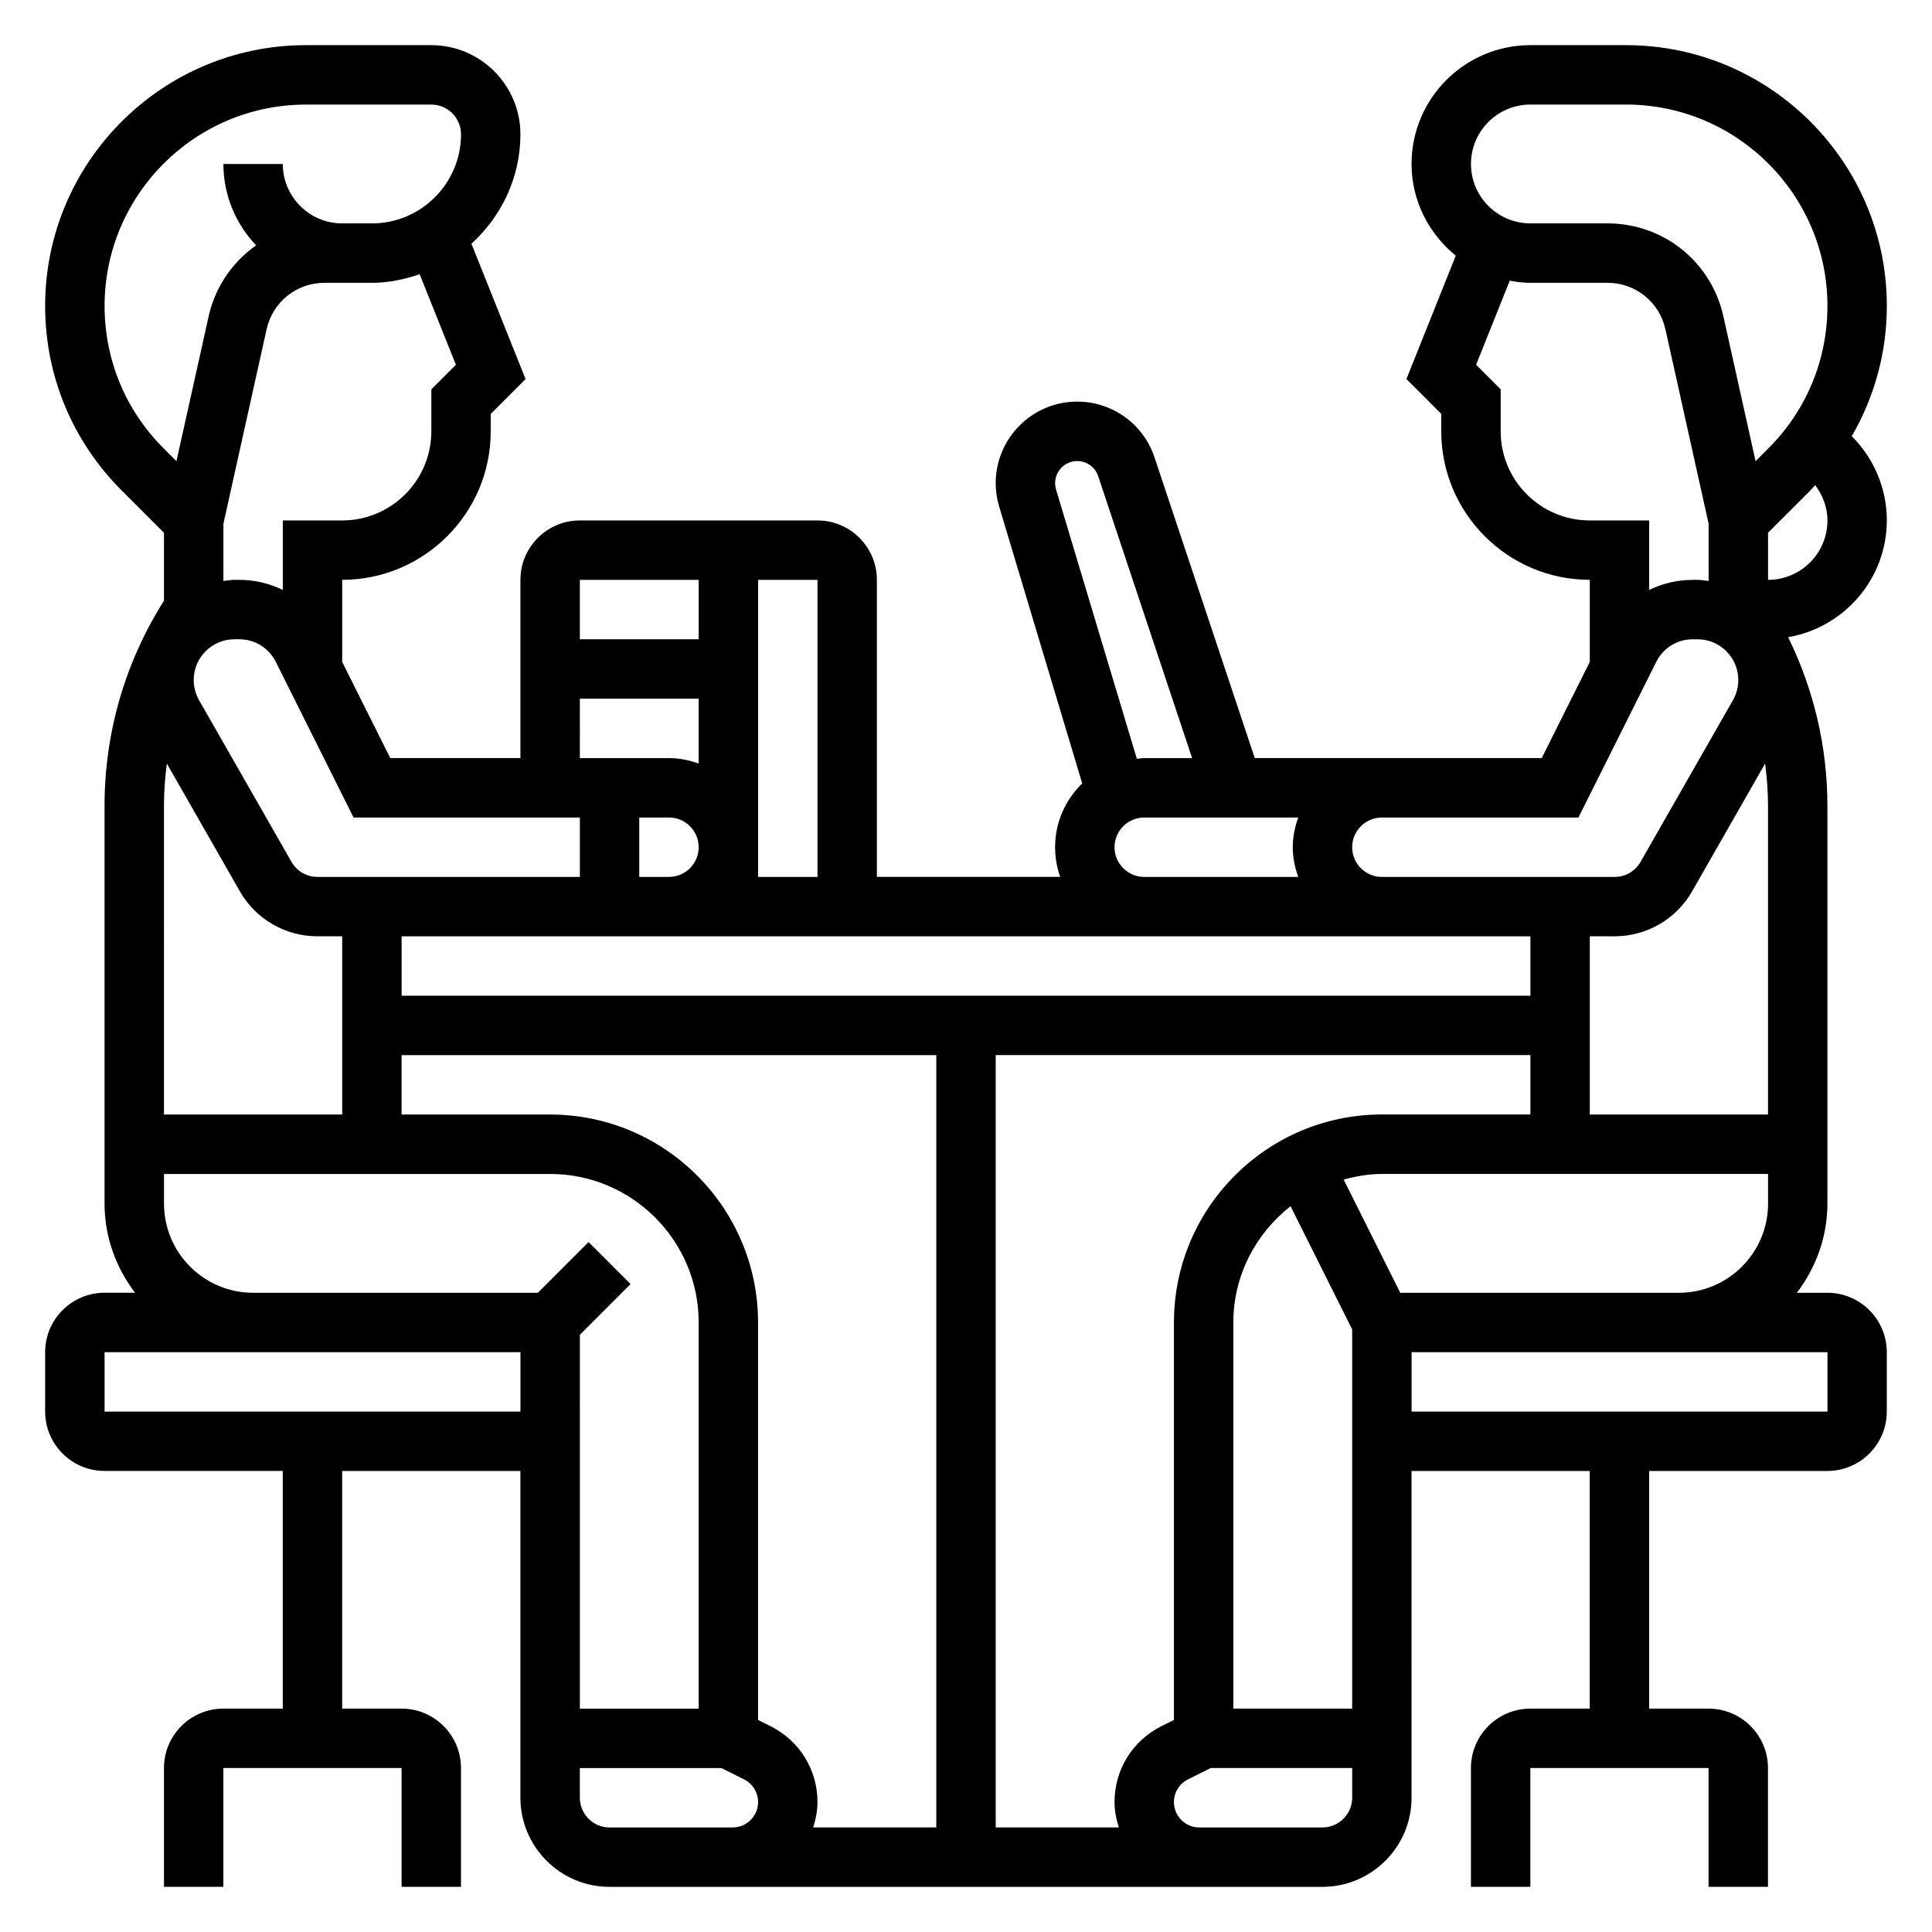 <?xml version="1.0" encoding="UTF-8"?>
<!-- Uploaded to: ICON Repo, www.svgrepo.com, Generator: ICON Repo Mixer Tools -->
<svg fill="#000000" width="800px" height="800px" version="1.1" viewBox="144 144 512 512" xmlns="http://www.w3.org/2000/svg">
 <path d="m644.03 281.92c0-8.469-3.434-16.492-9.297-22.324 6.023-10.391 9.297-22.191 9.297-34.527 0-38.102-31-69.102-69.102-69.102h-25.363c-17.367 0-31.488 14.121-31.488 31.488 0 9.832 4.629 18.523 11.715 24.301l-13.074 32.699 9.23 9.234v4.613c0 21.703 17.656 39.359 39.359 39.359v21.758l-12.734 25.477h-76.051l-26.566-79.703c-2.945-8.824-11.18-14.762-20.484-14.762-11.91 0-21.602 9.691-21.602 21.602 0 2.102 0.309 4.188 0.914 6.203l22.012 73.375c-4.418 4.289-7.184 10.273-7.184 16.902 0 2.762 0.48 5.406 1.348 7.871h-48.578v-78.719c0-8.684-7.062-15.742-15.742-15.742h-62.977c-8.684 0-15.742 7.062-15.742 15.742v47.23h-34.496l-12.738-25.473v-21.758c21.703 0 39.359-17.656 39.359-39.359v-4.613l9.234-9.234-14.344-35.863c7.918-7.215 12.98-17.496 12.98-29.012 0-13.02-10.598-23.617-23.617-23.617h-33.234c-38.102 0-69.102 31-69.102 69.102 0 18.461 7.188 35.809 20.238 48.863l11.25 11.246v18.027c-10.312 16.281-15.742 35.016-15.742 54.332v105.44c0 8.895 3.078 17.02 8.078 23.617l-8.078-0.004c-8.684 0-15.742 7.062-15.742 15.742v15.742c0 8.684 7.062 15.742 15.742 15.742h47.23v62.977l-15.742 0.008c-8.684 0-15.742 7.062-15.742 15.742v31.488h15.742v-31.488h47.23v31.488h15.742v-31.488c0-8.684-7.062-15.742-15.742-15.742h-15.742v-62.977h47.23v86.594c0 13.02 10.598 23.617 23.617 23.617h188.93c13.02 0 23.617-10.598 23.617-23.617l-0.004-86.594h47.23v62.977h-15.742c-8.684 0-15.742 7.062-15.742 15.742v31.488h15.742v-31.488h47.23v31.488h15.742v-31.488c0-8.684-7.062-15.742-15.742-15.742h-15.742v-62.977h47.23c8.684 0 15.742-7.062 15.742-15.742v-15.742c0-8.684-7.062-15.742-15.742-15.742h-8.078c5.004-6.606 8.082-14.727 8.082-23.621v-105.45c0-15.609-3.606-30.812-10.406-44.664 14.812-2.551 26.148-15.414 26.148-30.945zm-94.465-110.21h25.363c29.418 0 53.359 23.938 53.359 53.355 0 14.258-5.551 27.656-15.625 37.73l-3.418 3.418-8.527-38.359c-3.227-14.52-15.871-24.656-30.738-24.656h-20.414c-8.684 0-15.742-7.062-15.742-15.742 0-8.688 7.059-15.746 15.742-15.746zm-47.23 425.09h-31.488v-102.34c0-12.531 6-23.594 15.16-30.805l16.328 32.664zm-47.234-102.34v105.34l-3.328 1.66c-7.66 3.836-12.414 11.543-12.414 20.102 0 2.356 0.465 4.59 1.141 6.723h-32.629v-204.68h141.7v15.742h-39.359c-30.387 0.004-55.105 24.723-55.105 55.105zm-106.89 107.01-3.32-1.664v-105.34c0-30.387-24.719-55.105-55.105-55.105h-39.359v-15.742h141.7v204.67h-32.629c0.68-2.133 1.141-4.367 1.141-6.719 0-8.559-4.754-16.266-12.422-20.098zm-160.76-243.94c0-3.762 0.285-7.484 0.762-11.18l19.355 33.875c4.199 7.348 12.055 11.902 20.512 11.902h6.606v47.23l-47.234 0.004zm377.86 34.598h6.606c8.453 0 16.312-4.559 20.5-11.902l19.355-33.875c0.484 3.695 0.77 7.426 0.77 11.18v81.832h-47.23zm-23.617-133.82v-11.133l-6.512-6.512 8.91-22.277c1.789 0.328 3.602 0.562 5.473 0.562h20.414c7.438 0 13.762 5.07 15.375 12.328l11.445 51.516v15.176c-0.969-0.109-1.922-0.297-2.922-0.297h-1.301c-4.094 0-8.004 0.961-11.531 2.66v-18.406h-15.742c-13.016 0-23.609-10.594-23.609-23.617zm20.609 102.34 20.633-41.266c1.84-3.676 5.539-5.965 9.648-5.965h1.301c5.941 0 10.785 4.84 10.785 10.793 0 1.875-0.496 3.723-1.426 5.352l-24.496 42.871c-1.395 2.441-4.016 3.961-6.836 3.961h-61.707c-4.336 0-7.871-3.535-7.871-7.871 0-4.336 3.535-7.871 7.871-7.871zm-115.07 0h40.809c-0.883 2.473-1.449 5.102-1.449 7.875 0 2.769 0.566 5.398 1.449 7.871h-40.809c-4.336 0-7.871-3.535-7.871-7.871 0-4.34 3.535-7.875 7.871-7.875zm-23.371-86.922c-0.156-0.551-0.246-1.117-0.246-1.684 0-3.234 2.621-5.856 5.859-5.856 2.519 0 4.754 1.605 5.551 4l24.898 74.719h-12.691c-0.668 0-1.301 0.141-1.953 0.195zm125.71 118.41v15.742l-299.14 0.004v-15.742zm-228.29-31.488c4.336 0 7.871 3.535 7.871 7.871 0 4.336-3.535 7.871-7.871 7.871h-7.871v-15.742zm39.359 15.746h-15.742v-78.719h15.742zm-31.488-78.719v15.742h-31.488v-15.742zm-31.484 31.484h31.488v17.191c-2.473-0.879-5.102-1.445-7.875-1.445h-23.617zm0 31.488v15.742h-69.582c-2.816 0-5.434-1.52-6.832-3.969l-24.508-42.875c-0.922-1.613-1.418-3.461-1.418-5.336 0-5.953 4.844-10.793 10.793-10.793h1.301c4.109 0 7.809 2.289 9.652 5.969l20.621 41.262zm-32.852-119.98-6.512 6.512v11.129c0 13.02-10.598 23.617-23.617 23.617h-15.742v18.406c-3.527-1.703-7.43-2.66-11.531-2.66h-1.293c-1 0-1.949 0.188-2.918 0.289v-15.168l11.445-51.516c1.613-7.258 7.934-12.328 15.375-12.328h12.539c4.449 0 8.66-0.906 12.648-2.273zm-93.102-15.594c0-29.418 23.938-53.355 53.355-53.355h33.234c4.336 0 7.871 3.535 7.871 7.871 0 13.02-10.598 23.617-23.617 23.617h-7.871c-8.68 0-15.742-7.062-15.742-15.746h-15.742c0 8.359 3.328 15.926 8.668 21.562-6.203 4.375-10.824 10.918-12.586 18.836l-8.527 38.359-3.418-3.418c-10.078-10.07-15.625-23.469-15.625-37.727zm15.742 237.91v-7.871h102.34c21.703 0 39.359 17.656 39.359 39.359v102.34h-31.488l0.004-99.078 13.438-13.438-11.133-11.133-13.438 13.438h-75.461c-13.02 0-23.617-10.594-23.617-23.613zm-15.742 55.102v-15.742h110.21v15.742zm133.82 110.21c-4.336 0-7.871-3.535-7.871-7.871v-7.871h37.504l6.008 3c2.293 1.145 3.719 3.453 3.719 6.019 0 3.707-3.016 6.723-6.723 6.723zm188.93 0h-32.637c-3.707 0-6.723-3.016-6.723-6.723 0-2.566 1.426-4.871 3.715-6.016l6.016-3.008h37.504v7.871c0 4.34-3.535 7.875-7.875 7.875zm133.83-110.21h-110.21v-15.742h110.21zm-113.22-31.488-14.996-30c3.254-0.875 6.606-1.488 10.133-1.488h102.34v7.871c0 13.02-10.598 23.617-23.617 23.617zm97.473-188.93v-12.484l11.25-11.25c0.441-0.441 0.82-0.922 1.242-1.371 2.008 2.684 3.254 5.91 3.254 9.359 0 8.684-7.062 15.746-15.746 15.746z"/>
</svg>
